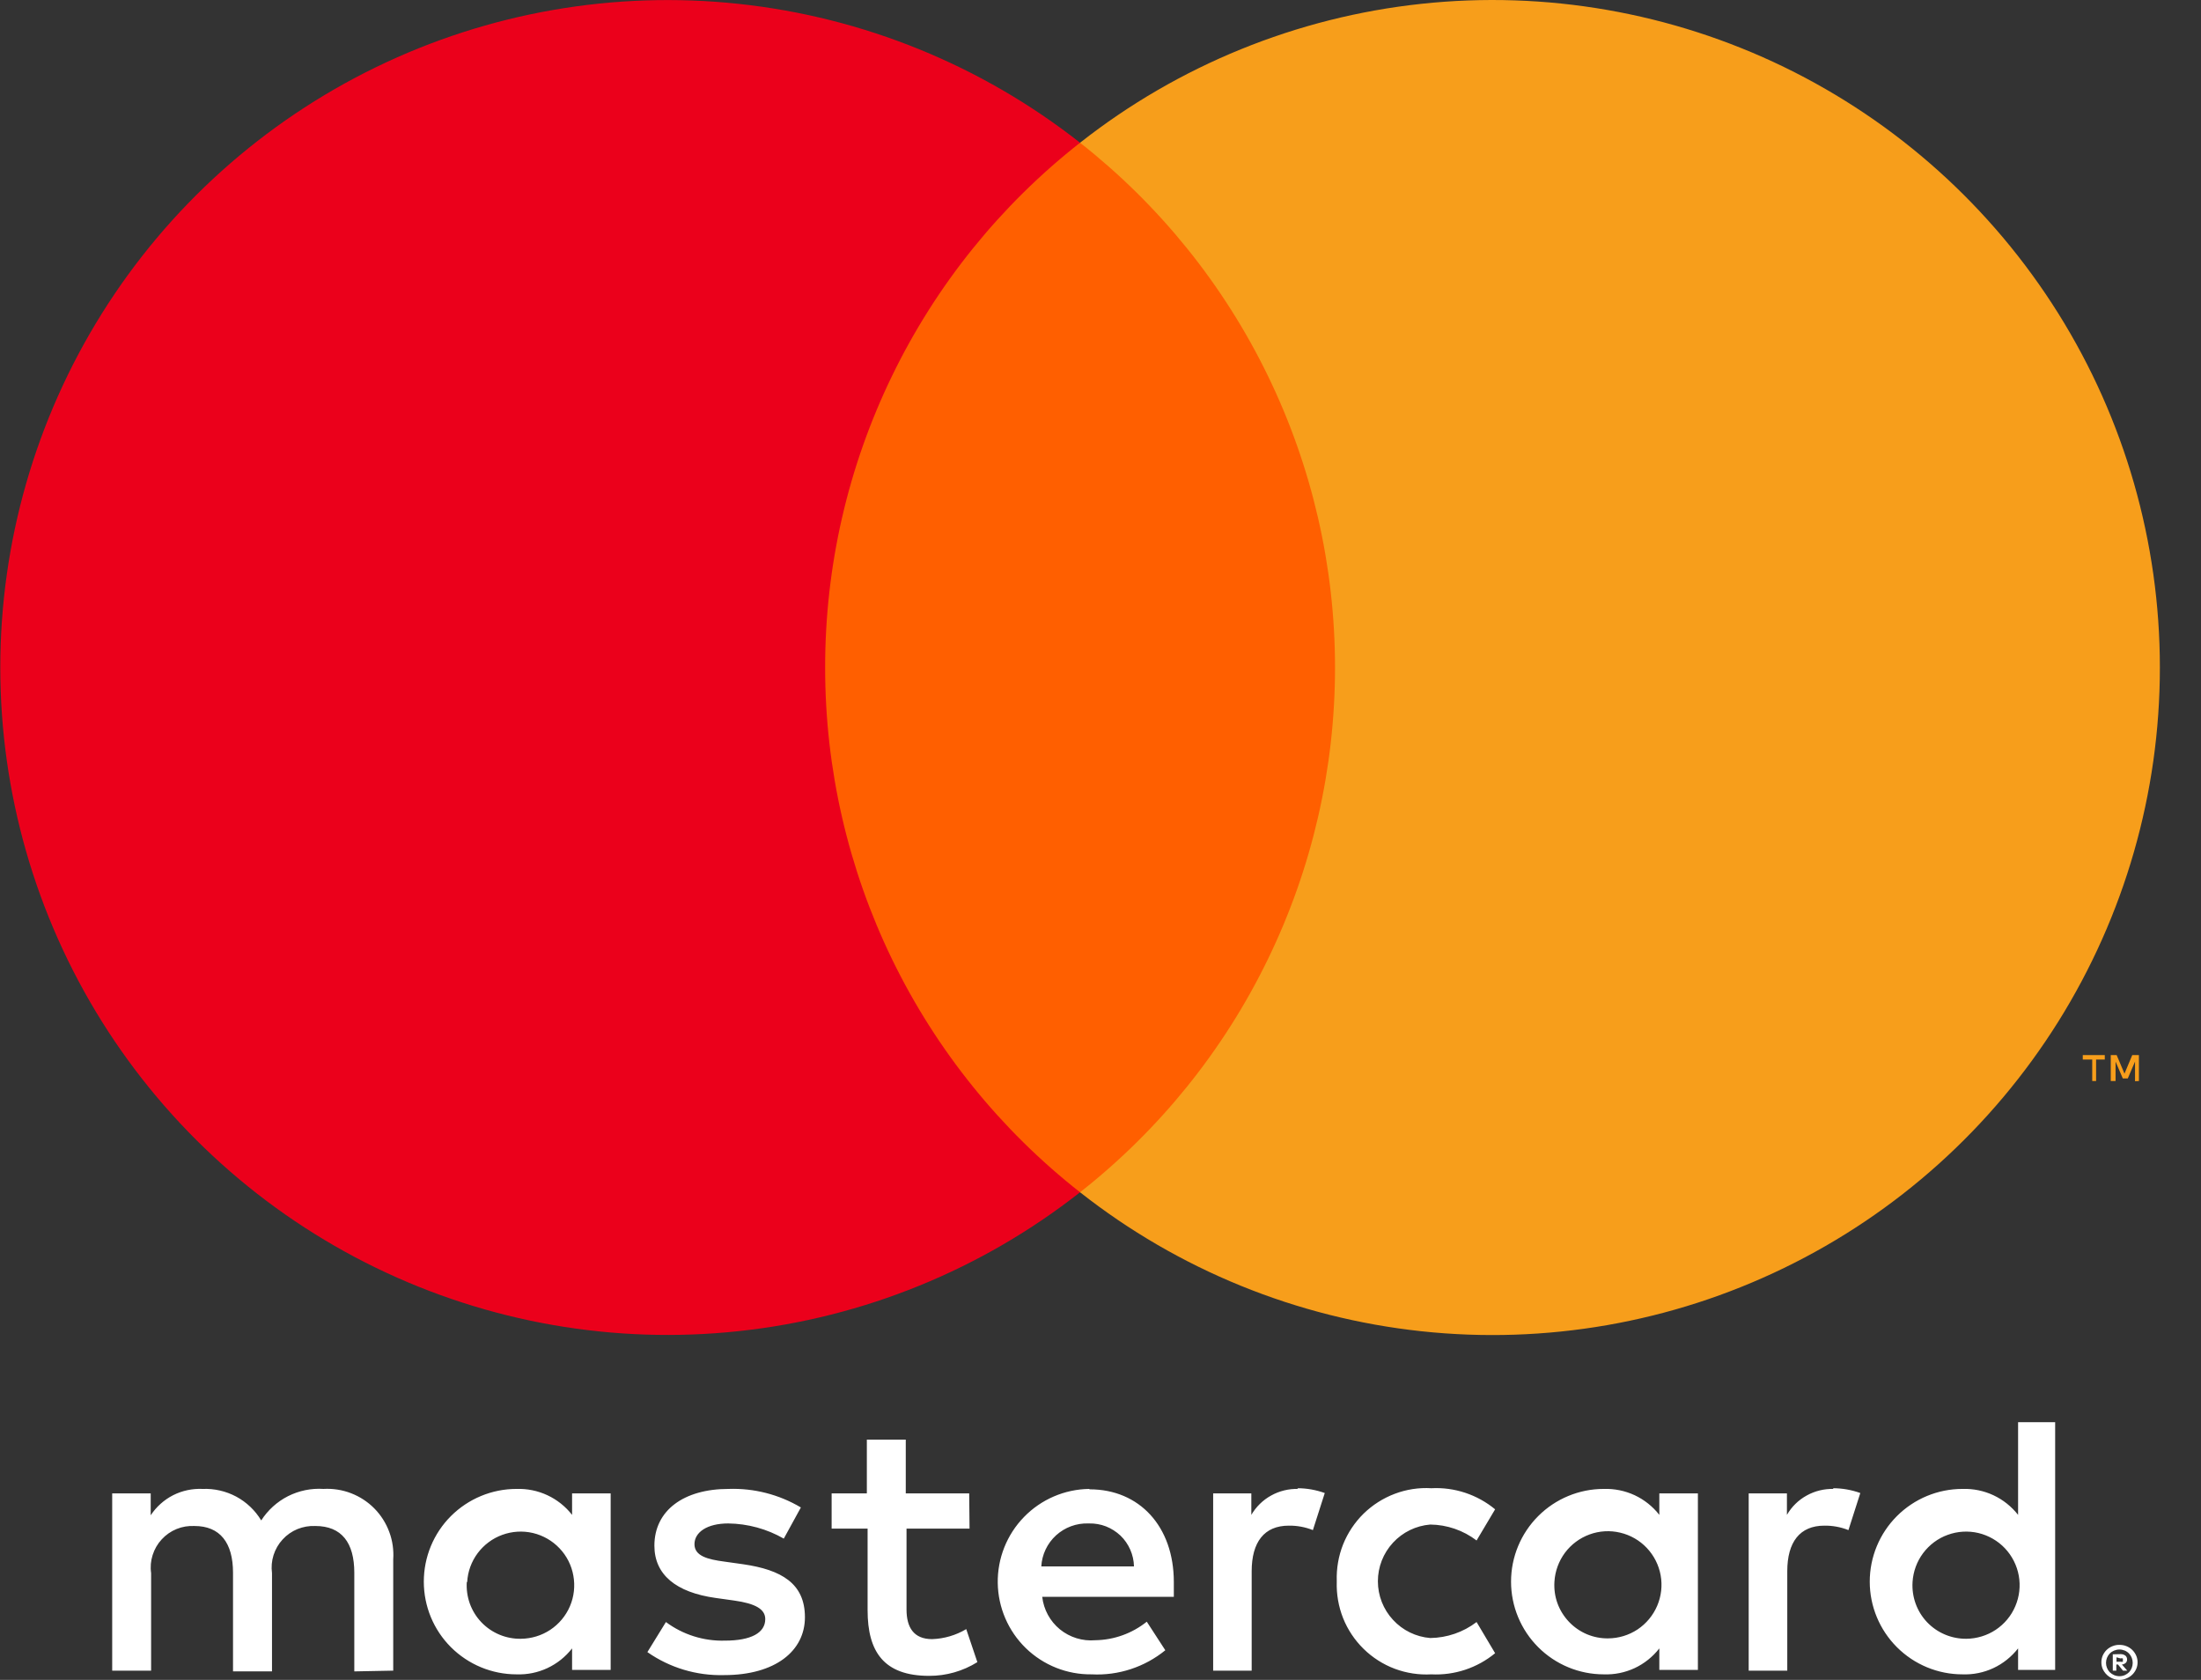 <svg width="38" height="29" viewBox="0 0 38 29" fill="none" xmlns="http://www.w3.org/2000/svg">
<rect x="0" y="0" width="38" height="29" fill="#333333" stroke="none"/>
<g clip-path="url(#clip0_7217_2188)">
<path d="M6.789 28.84V26.92C6.8 26.758 6.777 26.596 6.72 26.444C6.664 26.293 6.576 26.154 6.462 26.039C6.348 25.924 6.211 25.835 6.06 25.777C5.909 25.719 5.747 25.694 5.585 25.703C5.374 25.689 5.162 25.733 4.973 25.828C4.784 25.924 4.624 26.069 4.51 26.247C4.406 26.074 4.257 25.932 4.079 25.836C3.901 25.741 3.7 25.695 3.499 25.703C3.322 25.695 3.147 25.732 2.99 25.811C2.833 25.891 2.699 26.011 2.602 26.158V25.78H1.937V28.84H2.609V27.157C2.594 27.052 2.603 26.945 2.635 26.845C2.667 26.744 2.72 26.651 2.792 26.574C2.863 26.496 2.951 26.435 3.049 26.395C3.147 26.355 3.252 26.338 3.358 26.343C3.799 26.343 4.023 26.632 4.023 27.15V28.853H4.696V27.157C4.682 27.052 4.691 26.946 4.723 26.845C4.755 26.745 4.808 26.652 4.88 26.575C4.951 26.497 5.039 26.436 5.136 26.396C5.234 26.357 5.339 26.338 5.444 26.343C5.899 26.343 6.117 26.632 6.117 27.15V28.853L6.789 28.84ZM16.733 25.78H15.638V24.852H14.966V25.78H14.358V26.388H14.979V27.797C14.979 28.507 15.254 28.93 16.041 28.93C16.336 28.931 16.624 28.849 16.874 28.693L16.682 28.123C16.503 28.23 16.3 28.289 16.093 28.296C15.773 28.296 15.651 28.091 15.651 27.784V26.388H16.739L16.733 25.78ZM22.411 25.703C22.248 25.699 22.088 25.738 21.946 25.817C21.804 25.895 21.686 26.011 21.604 26.151V25.78H20.945V28.84H21.61V27.125C21.61 26.619 21.828 26.337 22.251 26.337C22.393 26.335 22.534 26.361 22.667 26.414L22.872 25.774C22.719 25.719 22.559 25.691 22.398 25.691L22.411 25.703ZM13.827 26.023C13.45 25.799 13.017 25.688 12.579 25.703C11.804 25.703 11.298 26.075 11.298 26.683C11.298 27.182 11.669 27.489 12.354 27.585L12.675 27.63C13.039 27.681 13.212 27.777 13.212 27.95C13.212 28.187 12.969 28.322 12.514 28.322C12.149 28.332 11.79 28.219 11.497 28.001L11.177 28.52C11.564 28.791 12.029 28.93 12.502 28.917C13.385 28.917 13.897 28.501 13.897 27.918C13.897 27.336 13.494 27.099 12.828 27.003L12.508 26.958C12.22 26.92 11.99 26.862 11.99 26.657C11.99 26.452 12.207 26.299 12.572 26.299C12.909 26.303 13.24 26.393 13.532 26.561L13.827 26.023ZM31.657 25.703C31.495 25.699 31.334 25.738 31.192 25.817C31.05 25.895 30.932 26.011 30.851 26.151V25.78H30.191V28.84H30.857V27.125C30.857 26.619 31.075 26.337 31.497 26.337C31.639 26.335 31.781 26.361 31.913 26.414L32.118 25.774C31.966 25.719 31.806 25.691 31.644 25.691L31.657 25.703ZM23.079 27.304C23.072 27.519 23.109 27.733 23.188 27.933C23.268 28.133 23.389 28.314 23.542 28.464C23.696 28.615 23.879 28.732 24.081 28.808C24.282 28.883 24.497 28.916 24.712 28.904C25.111 28.924 25.504 28.794 25.813 28.539L25.493 28.001C25.263 28.177 24.982 28.273 24.693 28.277C24.447 28.257 24.217 28.145 24.05 27.963C23.882 27.782 23.789 27.544 23.789 27.297C23.789 27.05 23.882 26.813 24.05 26.631C24.217 26.45 24.447 26.338 24.693 26.318C24.982 26.321 25.263 26.418 25.493 26.593L25.813 26.055C25.504 25.8 25.111 25.67 24.712 25.691C24.497 25.678 24.282 25.711 24.081 25.787C23.879 25.863 23.696 25.98 23.542 26.13C23.389 26.281 23.268 26.462 23.188 26.662C23.109 26.862 23.072 27.076 23.079 27.291V27.304ZM29.314 25.78H28.648V26.151C28.535 26.006 28.389 25.89 28.223 25.812C28.055 25.734 27.872 25.697 27.688 25.703C27.264 25.703 26.857 25.872 26.557 26.172C26.257 26.472 26.088 26.879 26.088 27.304C26.088 27.728 26.257 28.135 26.557 28.435C26.857 28.735 27.264 28.904 27.688 28.904C27.872 28.911 28.055 28.874 28.223 28.796C28.389 28.718 28.535 28.601 28.648 28.456V28.827H29.314V25.78ZM26.837 27.304C26.848 27.124 26.911 26.951 27.018 26.806C27.126 26.661 27.274 26.551 27.443 26.489C27.613 26.427 27.797 26.416 27.972 26.458C28.148 26.499 28.308 26.591 28.432 26.722C28.556 26.853 28.639 27.017 28.671 27.195C28.703 27.372 28.682 27.555 28.611 27.721C28.54 27.887 28.422 28.029 28.272 28.129C28.122 28.228 27.946 28.282 27.765 28.283C27.638 28.285 27.513 28.26 27.396 28.211C27.279 28.161 27.174 28.088 27.087 27.996C27 27.904 26.932 27.795 26.889 27.676C26.846 27.557 26.829 27.43 26.837 27.304ZM18.804 25.703C18.379 25.709 17.974 25.884 17.679 26.188C17.383 26.492 17.22 26.902 17.226 27.326C17.232 27.75 17.406 28.155 17.71 28.451C18.015 28.747 18.424 28.91 18.848 28.904C19.309 28.928 19.762 28.779 20.119 28.488L19.799 27.995C19.546 28.198 19.233 28.31 18.909 28.315C18.689 28.334 18.47 28.266 18.299 28.127C18.128 27.987 18.019 27.786 17.994 27.566H20.266C20.266 27.483 20.266 27.4 20.266 27.31C20.266 26.35 19.671 25.71 18.813 25.71L18.804 25.703ZM18.804 26.299C18.903 26.297 19.002 26.314 19.095 26.35C19.188 26.387 19.273 26.441 19.345 26.509C19.417 26.578 19.474 26.661 19.514 26.752C19.554 26.843 19.576 26.942 19.578 27.041H17.978C17.989 26.836 18.081 26.643 18.233 26.504C18.385 26.366 18.585 26.292 18.791 26.299H18.804ZM35.482 24.551H34.842V26.151C34.728 26.006 34.583 25.89 34.416 25.812C34.249 25.734 34.066 25.697 33.881 25.703C33.457 25.703 33.05 25.872 32.75 26.172C32.45 26.472 32.281 26.879 32.281 27.304C32.281 27.728 32.45 28.135 32.75 28.435C33.05 28.735 33.457 28.904 33.881 28.904C34.066 28.911 34.249 28.874 34.416 28.796C34.583 28.718 34.728 28.601 34.842 28.456V28.827H35.482V24.551ZM36.592 28.395C36.634 28.395 36.675 28.402 36.714 28.418C36.751 28.433 36.784 28.454 36.813 28.482C36.841 28.509 36.864 28.542 36.88 28.578C36.897 28.615 36.905 28.655 36.905 28.696C36.905 28.737 36.897 28.777 36.88 28.814C36.864 28.85 36.841 28.883 36.813 28.91C36.784 28.938 36.751 28.959 36.714 28.974C36.676 28.991 36.634 29 36.592 29C36.532 29 36.472 28.982 36.421 28.949C36.37 28.916 36.33 28.869 36.304 28.814C36.288 28.777 36.28 28.737 36.28 28.696C36.28 28.655 36.288 28.615 36.304 28.578C36.321 28.542 36.343 28.509 36.371 28.482C36.4 28.454 36.434 28.433 36.471 28.418C36.512 28.401 36.557 28.393 36.602 28.395H36.592ZM36.592 28.936C36.624 28.936 36.656 28.93 36.685 28.917C36.713 28.904 36.738 28.887 36.759 28.866C36.799 28.822 36.821 28.765 36.821 28.706C36.821 28.646 36.799 28.589 36.759 28.546C36.738 28.524 36.713 28.506 36.685 28.494C36.656 28.482 36.624 28.475 36.592 28.475C36.56 28.475 36.529 28.482 36.499 28.494C36.471 28.506 36.445 28.523 36.423 28.546C36.383 28.589 36.36 28.646 36.36 28.706C36.36 28.765 36.383 28.822 36.423 28.866C36.445 28.887 36.471 28.905 36.499 28.917C36.532 28.931 36.567 28.937 36.602 28.936H36.592ZM36.611 28.555C36.641 28.554 36.671 28.563 36.695 28.581C36.705 28.589 36.712 28.599 36.717 28.611C36.722 28.622 36.724 28.635 36.724 28.648C36.724 28.659 36.722 28.669 36.718 28.679C36.715 28.689 36.709 28.698 36.701 28.706C36.682 28.722 36.659 28.733 36.634 28.734L36.727 28.84H36.653L36.567 28.734H36.538V28.84H36.477V28.558L36.611 28.555ZM36.541 28.61V28.686H36.611C36.624 28.69 36.637 28.69 36.65 28.686C36.652 28.682 36.653 28.677 36.653 28.672C36.653 28.667 36.652 28.662 36.65 28.657C36.652 28.653 36.653 28.648 36.653 28.643C36.653 28.638 36.652 28.633 36.65 28.629C36.637 28.625 36.624 28.625 36.611 28.629L36.541 28.61ZM33.02 27.31C33.031 27.13 33.094 26.957 33.202 26.812C33.31 26.668 33.457 26.557 33.627 26.496C33.796 26.434 33.98 26.423 34.156 26.464C34.331 26.506 34.491 26.597 34.615 26.728C34.739 26.859 34.822 27.024 34.854 27.201C34.886 27.379 34.865 27.562 34.794 27.728C34.724 27.894 34.606 28.035 34.456 28.135C34.305 28.235 34.129 28.288 33.949 28.29C33.822 28.291 33.696 28.266 33.58 28.217C33.463 28.168 33.358 28.095 33.27 28.003C33.183 27.911 33.116 27.802 33.073 27.683C33.03 27.563 33.012 27.436 33.02 27.31ZM10.543 25.78H9.877V26.151C9.764 26.006 9.618 25.89 9.451 25.812C9.284 25.734 9.101 25.697 8.917 25.703C8.493 25.703 8.086 25.872 7.785 26.172C7.485 26.472 7.317 26.879 7.317 27.304C7.317 27.728 7.485 28.135 7.785 28.435C8.086 28.735 8.493 28.904 8.917 28.904C9.101 28.911 9.284 28.874 9.451 28.796C9.618 28.718 9.764 28.601 9.877 28.456V28.827H10.543V25.78ZM8.066 27.31C8.076 27.13 8.139 26.957 8.247 26.812C8.355 26.668 8.503 26.557 8.672 26.496C8.842 26.434 9.025 26.423 9.201 26.464C9.377 26.506 9.536 26.597 9.66 26.728C9.785 26.859 9.868 27.024 9.899 27.201C9.931 27.379 9.911 27.562 9.84 27.728C9.769 27.894 9.651 28.035 9.501 28.135C9.35 28.235 9.174 28.288 8.994 28.29C8.867 28.292 8.74 28.268 8.623 28.219C8.505 28.17 8.399 28.097 8.311 28.005C8.223 27.913 8.156 27.804 8.112 27.684C8.069 27.564 8.051 27.437 8.059 27.31H8.066Z" fill="white"/>
<path d="M23.688 2.464H13.606V20.582H23.688V2.464Z" fill="#FF5F00"/>
<path d="M14.246 11.525C14.244 9.78 14.639 8.057 15.402 6.487C16.164 4.917 17.274 3.541 18.647 2.464C16.947 1.128 14.906 0.297 12.756 0.067C10.607 -0.164 8.435 0.215 6.491 1.16C4.547 2.105 2.907 3.578 1.76 5.41C0.613 7.243 0.005 9.361 0.005 11.523C0.005 13.685 0.613 15.803 1.76 17.636C2.907 19.468 4.547 20.941 6.491 21.886C8.435 22.831 10.607 23.21 12.756 22.979C14.906 22.749 16.947 21.918 18.647 20.582C17.274 19.505 16.165 18.13 15.402 16.561C14.64 14.991 14.245 13.269 14.246 11.525V11.525Z" fill="#EB001B"/>
<path d="M37.29 11.525C37.29 13.687 36.682 15.805 35.535 17.638C34.387 19.471 32.748 20.944 30.803 21.888C28.858 22.833 26.687 23.212 24.538 22.981C22.388 22.75 20.346 21.919 18.647 20.582C20.019 19.504 21.128 18.129 21.89 16.559C22.653 14.99 23.049 13.268 23.049 11.523C23.049 9.779 22.653 8.057 21.89 6.487C21.128 4.918 20.019 3.542 18.647 2.464C20.346 1.128 22.388 0.297 24.538 0.066C26.687 -0.165 28.858 0.214 30.803 1.158C32.748 2.103 34.387 3.576 35.535 5.409C36.682 7.241 37.29 9.36 37.29 11.522V11.525Z" fill="#F79E1B"/>
<path d="M36.189 18.662V18.291H36.339V18.214H35.959V18.291H36.122V18.662H36.189ZM36.928 18.662V18.214H36.813L36.679 18.534L36.544 18.214H36.442V18.662H36.525V18.326L36.65 18.617H36.736L36.861 18.326V18.665L36.928 18.662Z" fill="#F79E1B"/>
</g>
<defs>
<clipPath id="clip0_7217_2188">
<rect width="37.285" height="29" fill="white" transform="translate(0.005)"/>
</clipPath>
</defs>
</svg>
